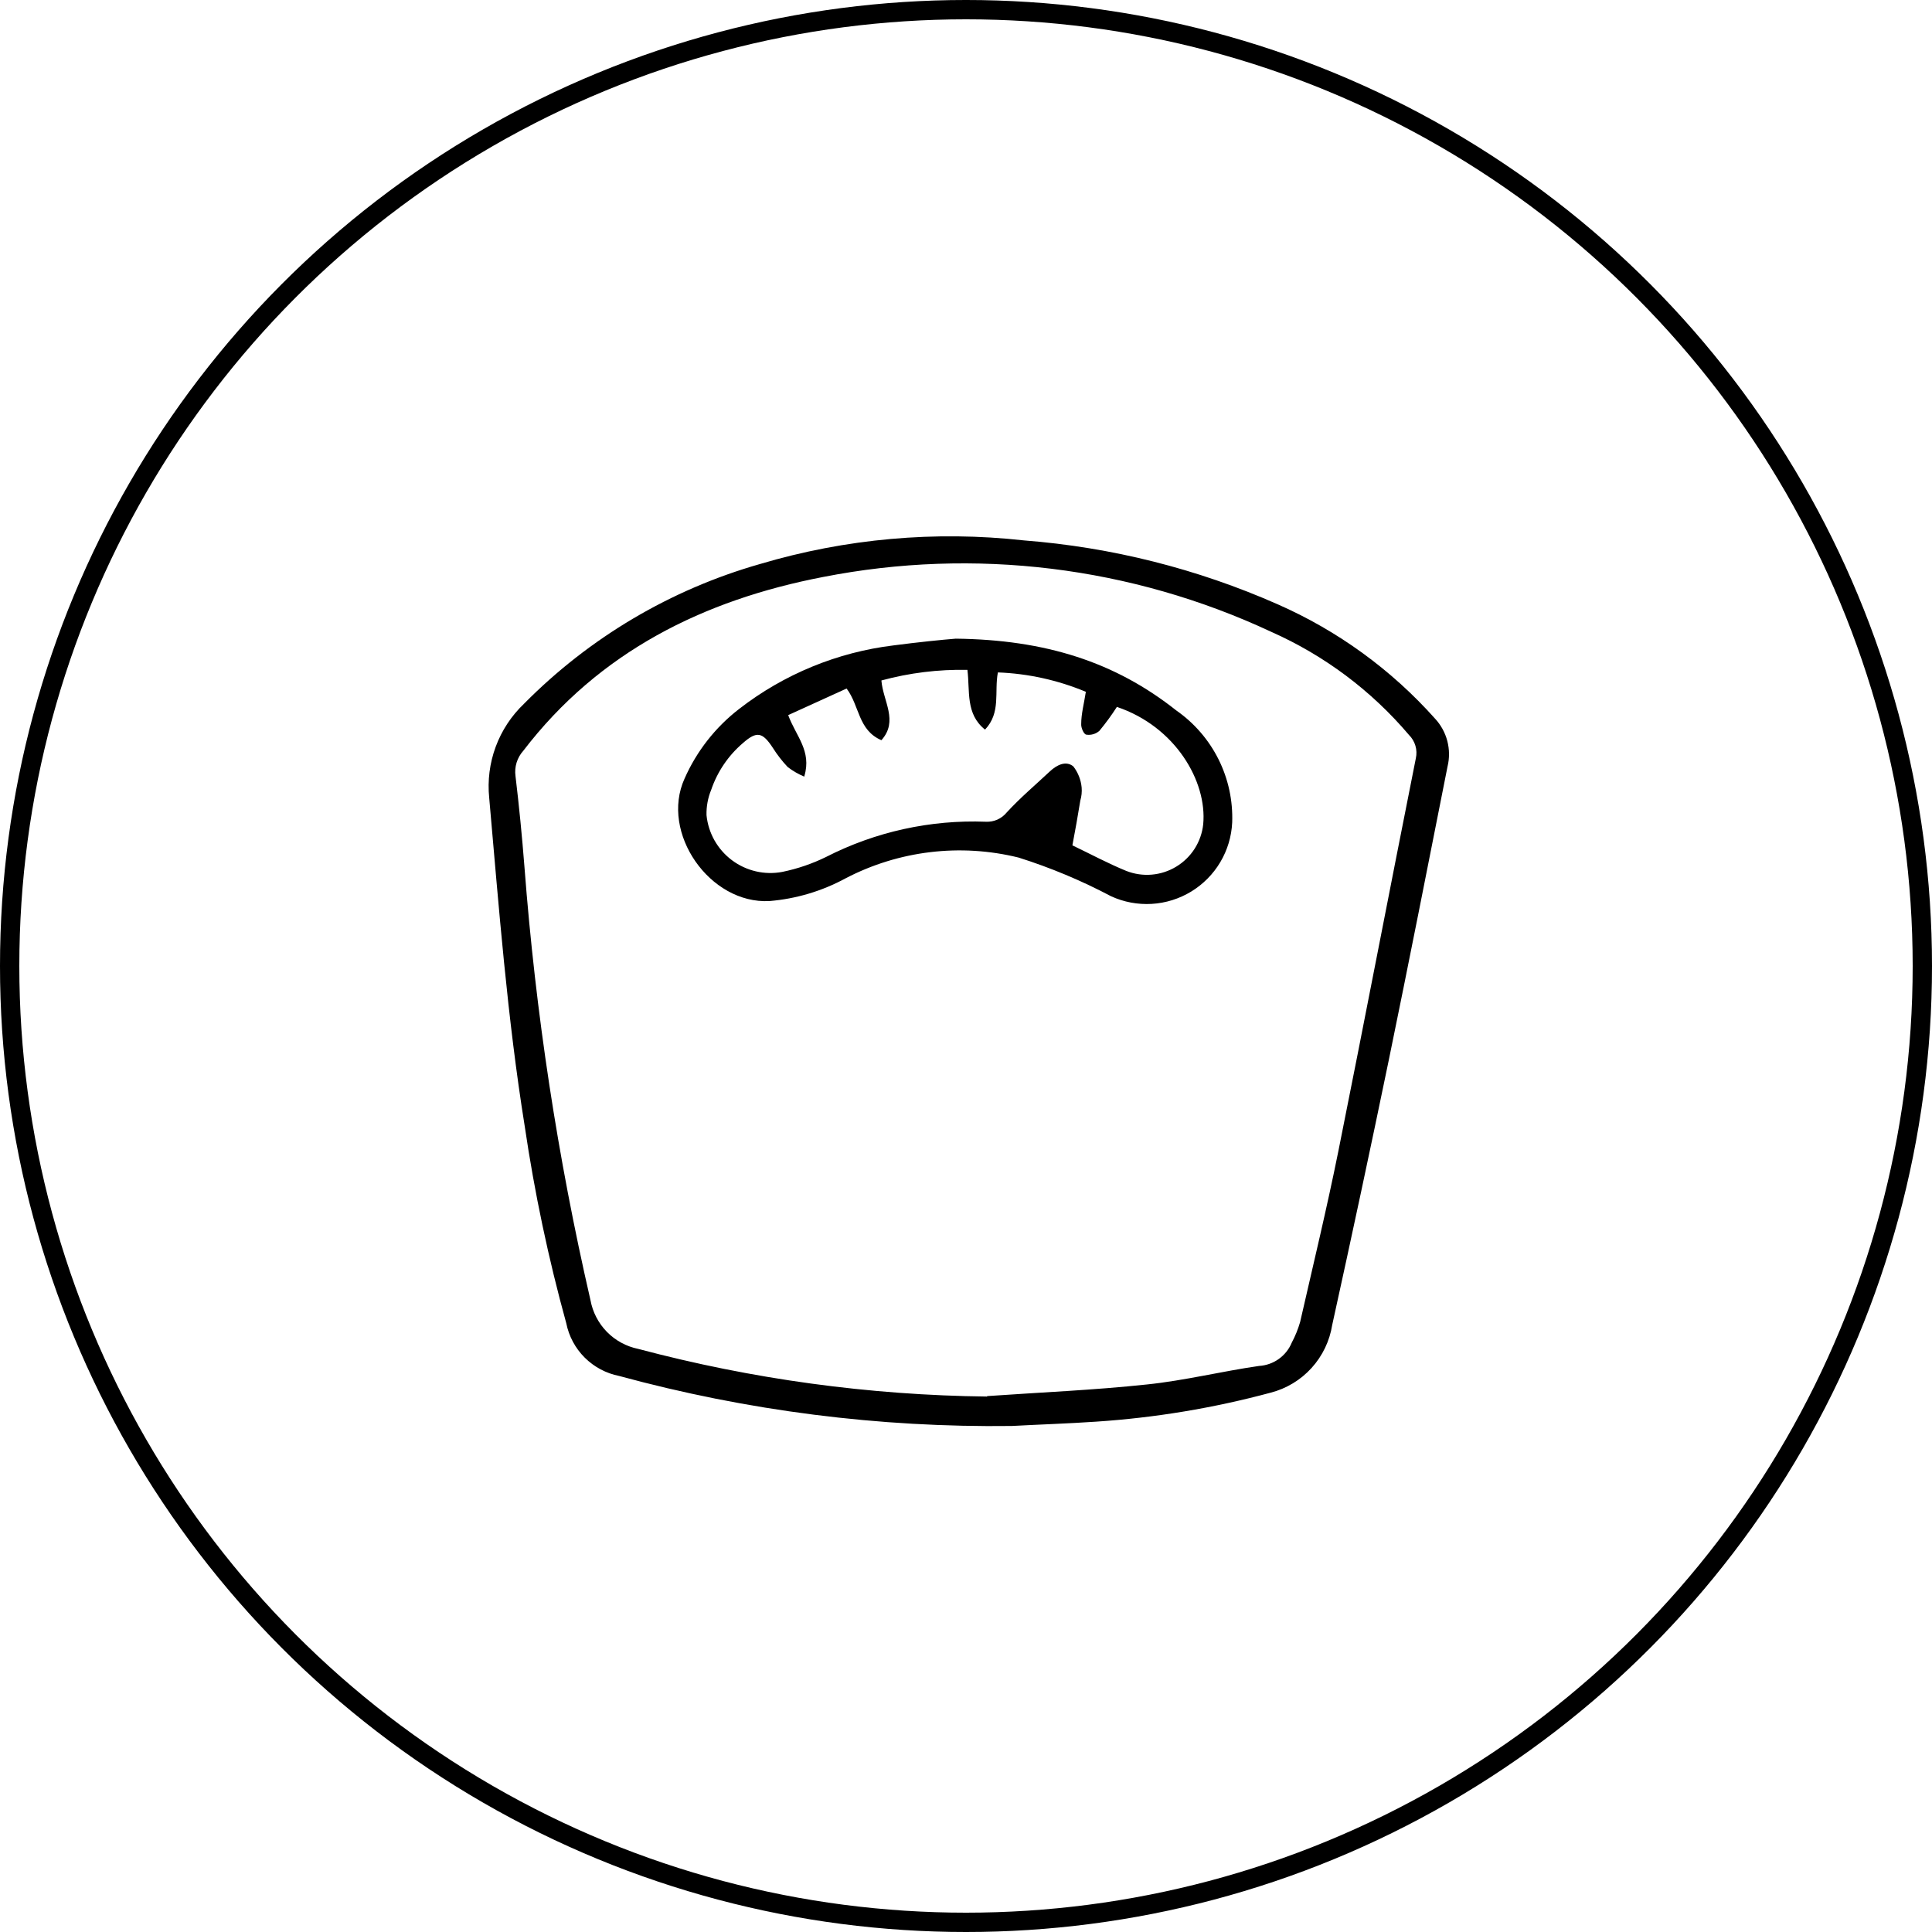 <svg width="100" height="100" viewBox="0 0 100 100" fill="none" xmlns="http://www.w3.org/2000/svg">
<circle cx="50" cy="50" r="49.5" stroke="black"/>
<path d="M52.375 73.808C45.511 73.896 38.669 73.024 32.046 71.219C31.372 71.085 30.751 70.755 30.264 70.269C29.777 69.784 29.445 69.164 29.31 68.49C28.385 65.141 27.668 61.739 27.161 58.302C26.257 52.675 25.824 46.994 25.321 41.297C25.23 40.401 25.345 39.497 25.657 38.653C25.969 37.809 26.471 37.047 27.122 36.427C30.505 33.003 34.714 30.511 39.343 29.192C43.766 27.877 48.408 27.461 52.994 27.971C57.53 28.322 61.973 29.441 66.134 31.279C69.24 32.645 72.015 34.661 74.274 37.192C74.58 37.521 74.8 37.92 74.913 38.355C75.026 38.789 75.03 39.245 74.923 39.681C73.918 44.76 72.921 49.83 71.877 54.901C70.934 59.462 69.96 64.02 68.956 68.575C68.824 69.406 68.453 70.182 67.887 70.805C67.322 71.429 66.586 71.873 65.771 72.084C62.818 72.88 59.794 73.382 56.743 73.584C55.274 73.684 53.813 73.731 52.375 73.808ZM51.092 72.262C53.852 72.069 56.619 71.953 59.371 71.659C61.311 71.458 63.236 70.979 65.168 70.701C65.535 70.679 65.889 70.555 66.188 70.341C66.487 70.128 66.721 69.835 66.861 69.495C67.042 69.155 67.187 68.798 67.294 68.428C67.966 65.483 68.677 62.546 69.273 59.585C70.633 52.814 71.932 46.027 73.284 39.248C73.332 39.034 73.324 38.81 73.262 38.6C73.2 38.389 73.085 38.197 72.929 38.042C70.984 35.747 68.545 33.921 65.794 32.701C58.561 29.321 50.44 28.327 42.605 29.864C36.421 31.055 31.011 33.729 27.084 38.862C26.926 39.038 26.809 39.245 26.739 39.471C26.67 39.696 26.65 39.934 26.682 40.168C26.867 41.714 27.022 43.283 27.146 44.876C27.721 52.423 28.863 59.916 30.562 67.292C30.675 67.912 30.97 68.484 31.411 68.935C31.852 69.385 32.418 69.694 33.036 69.819C38.929 71.386 44.995 72.215 51.092 72.285V72.262Z" fill="black"/>
<path d="M49.47 33.057C54.108 33.111 57.718 34.263 60.887 36.775C61.815 37.422 62.566 38.292 63.072 39.305C63.577 40.318 63.819 41.441 63.778 42.572C63.744 43.296 63.533 44 63.163 44.623C62.793 45.246 62.276 45.769 61.658 46.146C61.039 46.523 60.337 46.743 59.614 46.785C58.891 46.828 58.168 46.692 57.509 46.39C55.978 45.58 54.377 44.91 52.724 44.388C49.707 43.644 46.521 44.026 43.766 45.463C42.55 46.123 41.21 46.523 39.831 46.638C36.739 46.808 34.157 43.105 35.433 40.299C36.058 38.882 37.028 37.644 38.254 36.697C40.576 34.895 43.344 33.757 46.262 33.404C47.499 33.242 48.782 33.111 49.47 33.057ZM41.632 40.199C41.326 40.072 41.038 39.905 40.774 39.704C40.484 39.398 40.226 39.064 40.001 38.707C39.468 37.895 39.174 37.826 38.455 38.46C37.698 39.106 37.129 39.944 36.809 40.887C36.639 41.301 36.558 41.746 36.569 42.193C36.615 42.651 36.755 43.095 36.981 43.496C37.208 43.897 37.515 44.247 37.883 44.523C38.252 44.799 38.673 44.996 39.122 45.1C39.57 45.205 40.036 45.215 40.488 45.13C41.273 44.969 42.034 44.71 42.753 44.358C45.31 43.05 48.161 42.422 51.032 42.533C51.236 42.543 51.439 42.505 51.626 42.422C51.812 42.338 51.977 42.212 52.106 42.054C52.817 41.281 53.59 40.632 54.34 39.928C54.695 39.596 55.167 39.356 55.553 39.666C55.8 39.983 55.95 40.364 55.986 40.763C56.005 40.99 55.981 41.218 55.917 41.436C55.793 42.209 55.654 42.982 55.507 43.755C56.442 44.203 57.347 44.69 58.29 45.076C58.709 45.242 59.161 45.309 59.611 45.271C60.061 45.233 60.495 45.092 60.881 44.858C61.267 44.625 61.594 44.306 61.837 43.925C62.079 43.544 62.23 43.113 62.278 42.665C62.487 40.446 60.84 37.609 57.81 36.589C57.534 37.019 57.232 37.432 56.906 37.826C56.816 37.906 56.711 37.965 56.596 37.999C56.481 38.034 56.36 38.044 56.241 38.027C56.102 38.027 55.948 37.664 55.963 37.478C55.963 36.945 56.11 36.411 56.203 35.808C54.758 35.203 53.215 34.863 51.65 34.804C51.457 35.816 51.82 36.883 50.985 37.764C49.965 36.952 50.212 35.77 50.073 34.672C48.57 34.642 47.071 34.827 45.621 35.221C45.706 36.295 46.517 37.316 45.621 38.313C44.407 37.787 44.5 36.543 43.82 35.638L40.797 37.014C41.192 38.096 42.026 38.862 41.632 40.176V40.199Z" fill="black"/>
</svg>

